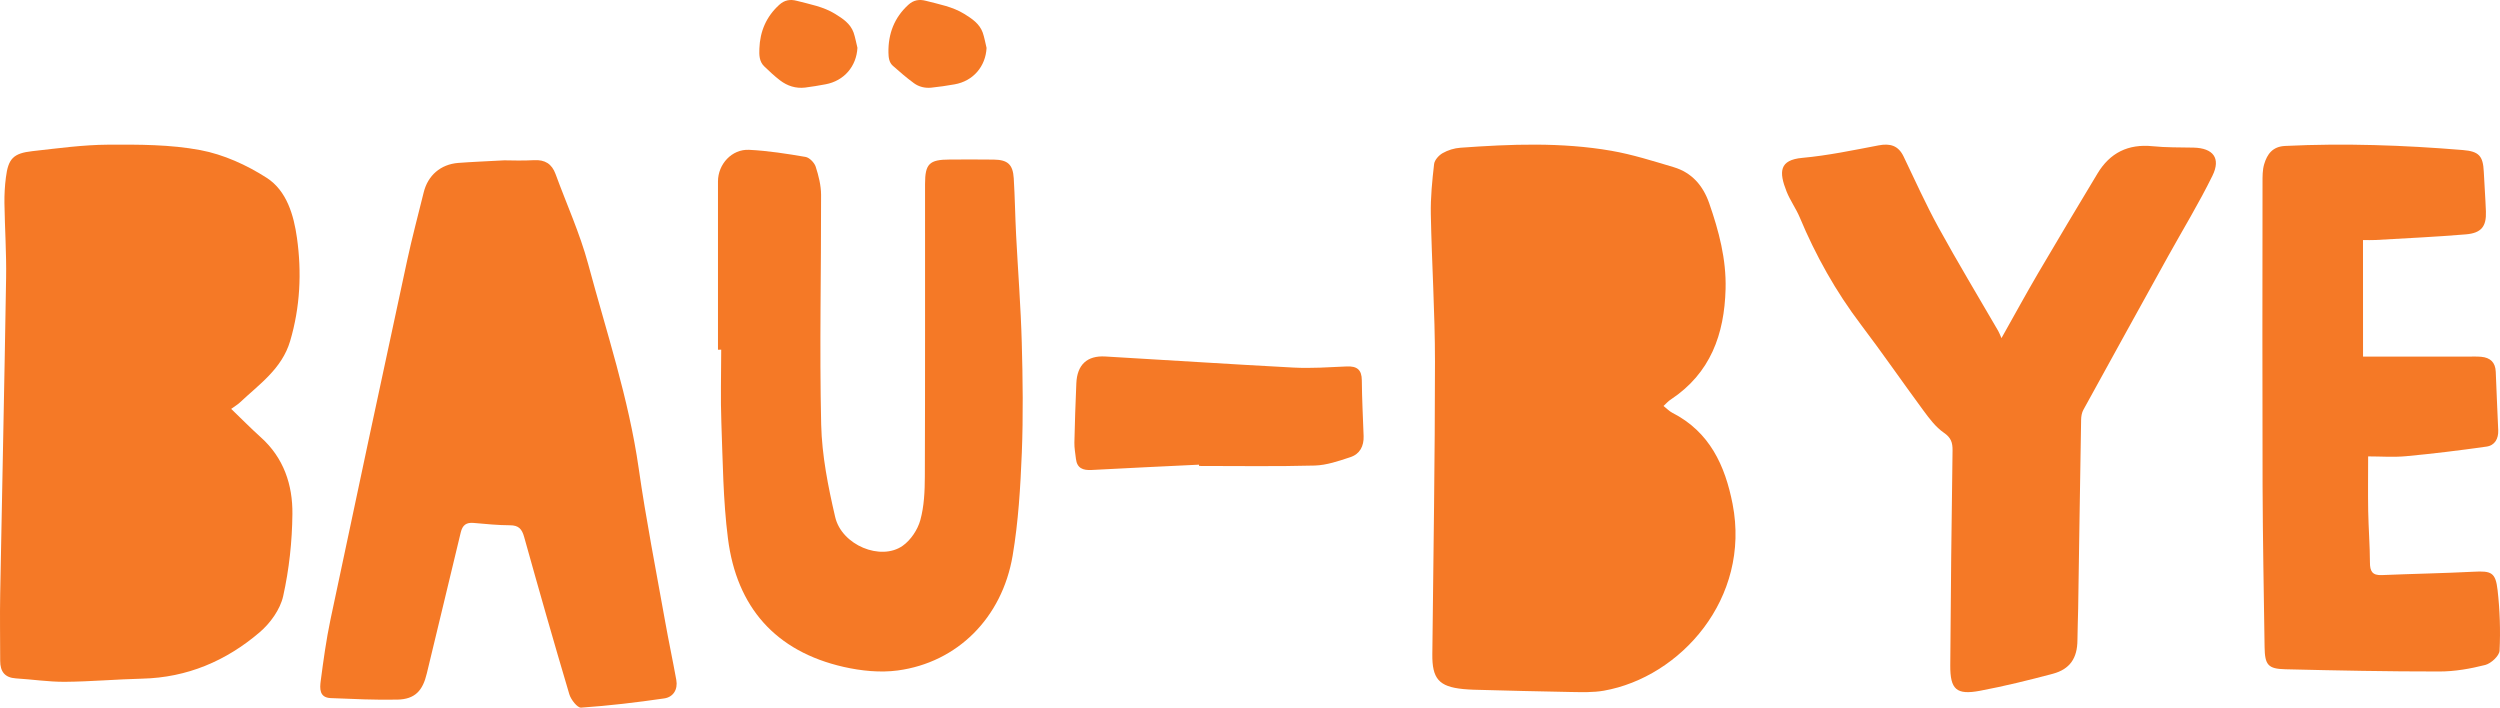 <?xml version="1.0" encoding="UTF-8"?> <svg xmlns="http://www.w3.org/2000/svg" width="484" height="137" viewBox="0 0 484 137" fill="none"> <path d="M322.055 78.597C322.708 79.109 323.171 79.611 323.754 79.912C330.996 83.614 333.973 90.115 335.431 97.58C338.981 115.851 325.343 131.101 310.489 133.72C308.427 134.081 306.264 134.001 304.152 133.971C297.867 133.871 291.581 133.69 285.295 133.529C284.611 133.509 283.937 133.459 283.253 133.399C278.576 132.937 277.249 131.392 277.299 126.667C277.5 107.774 277.812 88.881 277.812 69.999C277.812 60.487 277.188 50.975 277.007 41.464C276.947 38.233 277.269 34.982 277.641 31.762C277.731 30.979 278.566 30.056 279.3 29.645C280.326 29.063 281.563 28.681 282.74 28.601C292.496 27.899 302.282 27.508 311.967 29.193C316.05 29.905 320.043 31.18 324.026 32.364C327.546 33.417 329.708 35.925 330.905 39.357C332.776 44.735 334.224 50.183 334.073 55.952C333.842 64.721 331.147 72.246 323.483 77.333C323 77.624 322.618 78.085 322.055 78.597Z" fill="#F57926"></path> <path d="M44.756 79.161C46.795 81.118 48.584 82.945 50.482 84.651C54.932 88.625 56.67 93.874 56.61 99.504C56.559 104.823 55.977 110.222 54.822 115.41C54.249 117.989 52.32 120.669 50.251 122.425C43.772 127.955 36.228 131.187 27.529 131.387C22.537 131.508 17.554 131.959 12.562 131.999C9.408 132.019 6.254 131.528 3.089 131.337C0.9 131.197 0.036 129.992 0.036 127.935C0.036 123.629 -0.045 119.324 0.036 115.019C0.407 94.626 0.859 74.233 1.181 53.831C1.261 49.003 0.93 44.166 0.859 39.329C0.839 37.673 0.93 35.997 1.141 34.361C1.593 30.728 2.567 29.674 6.264 29.263C11.146 28.721 16.048 28.039 20.95 28.009C26.906 27.978 32.974 27.968 38.79 29.062C43.27 29.905 47.77 31.942 51.637 34.431C55.525 36.93 56.881 41.687 57.493 46.063C58.428 52.737 58.116 59.461 56.168 66.034C54.581 71.403 50.181 74.404 46.414 77.947C46.042 78.298 45.58 78.569 44.756 79.161Z" fill="#F57926"></path> <path d="M97.636 31.041C98.859 31.041 101.126 31.142 103.382 31.011C105.508 30.891 106.832 31.724 107.554 33.69C109.68 39.499 112.268 45.178 113.872 51.127C117.393 64.23 121.715 77.132 123.65 90.657C125.065 100.589 127.02 110.452 128.775 120.334C129.447 124.106 130.249 127.859 130.931 131.631C131.272 133.507 130.32 134.962 128.595 135.213C123.249 135.996 117.874 136.628 112.498 136.999C111.786 137.049 110.533 135.454 110.222 134.41C107.213 124.287 104.315 114.134 101.477 103.96C101.046 102.415 100.414 101.693 98.729 101.693C96.392 101.683 94.055 101.452 91.729 101.242C90.285 101.111 89.543 101.623 89.192 103.108C87.045 112.208 84.789 121.277 82.633 130.367C81.84 133.728 80.346 135.363 76.956 135.444C72.654 135.534 68.352 135.323 64.049 135.153C61.783 135.072 61.903 133.256 62.094 131.802C62.615 127.839 63.157 123.856 63.979 119.953C68.873 96.767 73.827 73.601 78.822 50.435C79.775 46.011 80.948 41.626 82.031 37.232C82.843 33.951 85.31 31.814 88.7 31.543C91.297 31.343 93.945 31.242 97.636 31.041Z" fill="#F57926"></path> <path d="M139 67.711C139 56.849 139 45.987 139 35.124C139 31.792 141.679 28.838 145.036 29.007C148.691 29.186 152.336 29.763 155.952 30.38C156.709 30.509 157.655 31.484 157.914 32.26C158.482 34.01 158.95 35.88 158.96 37.701C158.99 52.532 158.641 67.363 158.98 82.185C159.119 88.173 160.324 94.221 161.689 100.09C162.954 105.551 170.533 108.654 174.766 105.66C176.33 104.556 177.665 102.546 178.173 100.696C178.92 98.001 179.039 95.076 179.049 92.241C179.119 73.361 179.079 54.492 179.089 35.612C179.089 31.722 179.916 30.897 183.84 30.887C186.689 30.877 189.537 30.857 192.396 30.897C195.075 30.937 196.091 31.822 196.26 34.498C196.489 38.158 196.529 41.829 196.718 45.489C197.077 52.432 197.625 59.376 197.814 66.329C198.013 73.441 198.103 80.563 197.824 87.665C197.555 94.31 197.156 101.005 196.051 107.55C194.009 119.636 185.324 128.25 173.81 129.802C170.404 130.259 166.729 129.881 163.342 129.115C150.125 126.111 142.615 117.527 140.932 104.257C139.986 96.857 139.936 89.327 139.657 81.846C139.478 77.131 139.627 72.416 139.627 67.692C139.408 67.711 139.199 67.711 139 67.711Z" fill="#F57926"></path> <path d="M387.486 65.46C390.108 60.796 392.297 56.783 394.607 52.84C398.384 46.404 402.221 39.999 406.068 33.604C408.479 29.59 412.005 27.829 416.746 28.309C419.368 28.579 422.029 28.519 424.681 28.579C428.458 28.669 429.995 30.611 428.337 34.004C425.726 39.338 422.612 44.432 419.729 49.637C414.255 59.525 408.791 69.413 403.346 79.332C403.035 79.892 402.914 80.613 402.904 81.263C402.693 93.463 402.523 105.654 402.332 117.854C402.302 119.885 402.201 121.917 402.191 123.949C402.171 127.391 400.765 129.553 397.42 130.444C392.759 131.685 388.058 132.846 383.317 133.737C378.757 134.588 377.542 133.487 377.572 128.803C377.662 114.941 377.813 101.08 378.014 87.218C378.034 85.677 377.723 84.726 376.316 83.765C374.749 82.684 373.524 81.033 372.369 79.472C368.301 73.957 364.413 68.302 360.275 62.848C355.413 56.433 351.526 49.497 348.432 42.091C347.709 40.369 346.574 38.818 345.881 37.077C344.374 33.273 344.445 30.961 348.945 30.561C353.887 30.111 358.778 29.08 363.67 28.149C365.91 27.718 367.507 28.159 368.532 30.291C370.752 34.905 372.851 39.589 375.312 44.072C379.008 50.808 382.986 57.393 386.843 64.049C387.034 64.359 387.154 64.729 387.486 65.46Z" fill="#F57926"></path> <path d="M457.484 69.035C464.396 69.035 471.149 69.035 477.891 69.035C478.719 69.035 479.547 69.005 480.365 69.075C482.1 69.235 483.107 70.138 483.177 71.972C483.317 75.74 483.496 79.508 483.656 83.276C483.726 84.93 482.998 86.233 481.392 86.463C476.215 87.195 471.029 87.837 465.833 88.318C463.389 88.548 460.915 88.358 458.472 88.358C458.472 92.066 458.422 95.503 458.482 98.941C458.542 102.258 458.811 105.576 458.821 108.893C458.821 110.597 459.28 111.409 461.105 111.339C467.03 111.088 472.964 110.988 478.888 110.687C482.31 110.507 483.147 110.797 483.536 114.265C483.975 118.133 484.105 122.082 483.915 125.971C483.865 126.973 482.27 128.446 481.143 128.737C478.26 129.468 475.248 130 472.286 130C462.332 130.01 452.388 129.809 442.434 129.569C439.073 129.489 438.474 128.717 438.424 125.249C438.275 114.836 438.075 104.423 438.035 94.01C437.976 74.467 438.005 54.924 438.025 35.381C438.025 34.178 438.005 32.925 438.344 31.793C438.923 29.838 439.98 28.365 442.404 28.255C453.894 27.694 465.354 28.105 476.804 29.047C479.936 29.307 480.724 30.189 480.863 33.276C480.983 35.842 481.182 38.397 481.272 40.953C481.382 43.829 480.395 45.122 477.392 45.373C471.568 45.864 465.723 46.124 459.878 46.465C459.14 46.505 458.402 46.475 457.475 46.475C457.484 54.022 457.484 61.358 457.484 69.035Z" fill="#F57926"></path> <path d="M232.125 89.96C225.193 90.3 218.251 90.609 211.319 90.989C209.66 91.079 208.508 90.649 208.299 88.822C208.18 87.783 207.982 86.734 208.001 85.695C208.081 81.86 208.22 78.035 208.379 74.21C208.528 70.634 210.445 68.806 213.99 69.016C226.136 69.715 238.283 70.524 250.439 71.163C253.856 71.343 257.302 71.094 260.738 70.944C262.685 70.864 263.638 71.543 263.648 73.63C263.678 77.226 263.867 80.831 263.996 84.427C264.065 86.374 263.261 87.903 261.443 88.502C259.199 89.241 256.855 90.06 254.541 90.13C247.082 90.33 239.614 90.21 232.145 90.21C232.135 90.11 232.125 90.03 232.125 89.96Z" fill="#F57926"></path> <path d="M191 9.282C190.81 12.876 188.406 15.695 184.811 16.329C183.309 16.591 181.796 16.823 180.274 16.974C179.072 17.094 177.881 16.802 176.929 16.098C175.507 15.061 174.165 13.893 172.843 12.725C172.112 12.07 172.022 11.104 172.002 10.188C171.942 6.543 173.134 3.402 175.858 0.925C176.869 0.009 177.941 -0.192 179.303 0.17C181.827 0.835 184.4 1.288 186.674 2.687C188.156 3.603 189.618 4.57 190.249 6.291C190.589 7.258 190.75 8.285 191 9.282Z" fill="#F57926"></path> <path d="M166 9.255C165.81 12.848 163.415 15.656 159.829 16.32C158.517 16.561 157.194 16.793 155.872 16.954C154.069 17.165 152.436 16.642 151.013 15.555C149.931 14.73 148.929 13.784 147.948 12.838C146.976 11.902 146.966 10.634 147.016 9.406C147.136 6.055 148.358 3.207 150.863 0.933C151.875 0.017 152.947 -0.195 154.299 0.168C156.824 0.832 159.398 1.285 161.672 2.684C163.155 3.599 164.618 4.556 165.249 6.287C165.579 7.243 165.75 8.269 166 9.255Z" fill="#F57926"></path> </svg> 